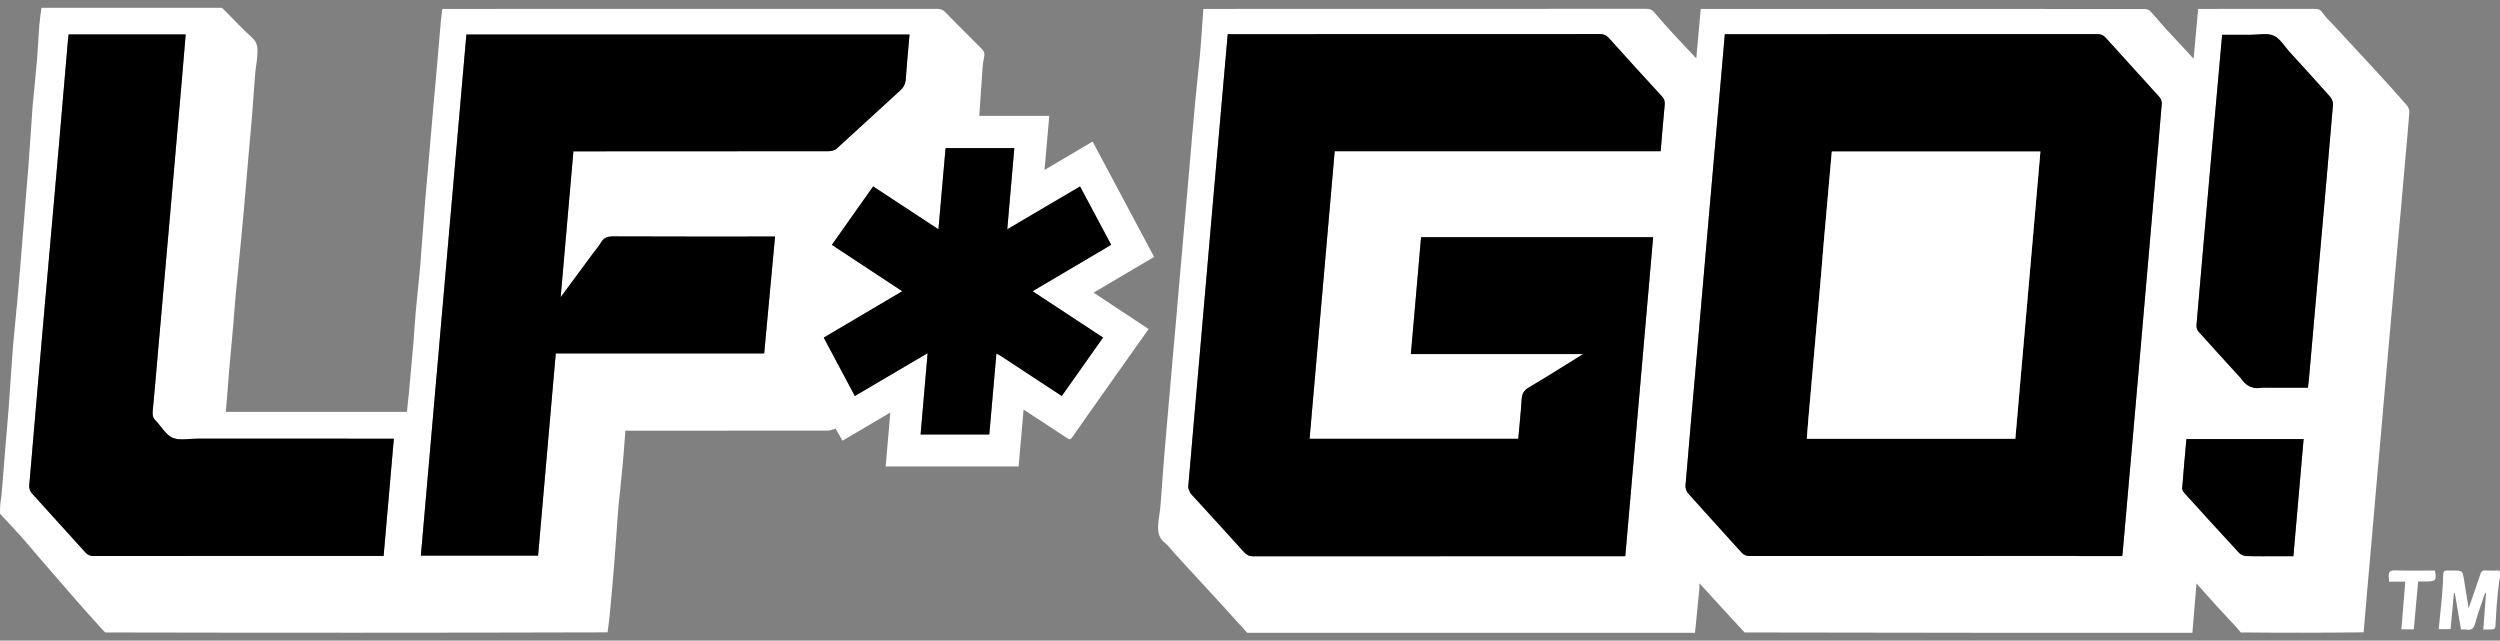 <svg width="160" height="41" viewBox="0 0 160 41" fill="none" xmlns="http://www.w3.org/2000/svg">
<rect x="0" y="0" width="160" height="41" fill="#808080" stroke="none"/>
<path d="M79.823 40.5C79.351 40.002 78.919 39.497 78.471 39.006C77.383 37.815 76.288 36.63 75.197 35.443C74.979 35.206 74.793 34.928 74.544 34.733C74.069 34.361 74.088 33.872 74.14 33.364C74.176 33.024 74.245 32.688 74.273 32.349C74.351 31.388 74.409 30.425 74.487 29.464C74.573 28.391 74.671 27.319 74.764 26.247C74.858 25.174 74.95 24.102 75.044 23.029C75.136 21.98 75.231 20.931 75.323 19.882C75.394 19.072 75.462 18.261 75.532 17.451C75.625 16.39 75.718 15.329 75.812 14.269C75.881 13.482 75.952 12.695 76.021 11.908C76.115 10.824 76.206 9.74 76.301 8.656C76.369 7.88 76.435 7.105 76.511 6.33C76.598 5.432 76.696 4.535 76.786 3.637C76.815 3.352 76.837 3.066 76.858 2.78C76.91 2.058 76.96 1.336 77.015 0.57C77.118 0.57 77.229 0.57 77.341 0.57C86.681 0.57 96.022 0.571 105.363 0.564C105.581 0.564 105.733 0.621 105.871 0.784C106.189 1.16 106.51 1.535 106.843 1.897C107.394 2.499 107.956 3.09 108.562 3.737C108.659 2.667 108.752 1.64 108.848 0.57C108.95 0.57 109.061 0.57 109.173 0.57C118.514 0.57 127.855 0.569 137.196 0.575C137.332 0.575 137.51 0.607 137.596 0.695C137.922 1.031 138.211 1.403 138.528 1.749C139.125 2.402 139.731 3.048 140.392 3.759C140.491 2.667 140.584 1.64 140.681 0.57C140.782 0.57 140.893 0.57 141.005 0.57C143.378 0.57 145.751 0.572 148.124 0.567C148.341 0.566 148.489 0.594 148.634 0.805C148.852 1.125 149.149 1.392 149.415 1.679C150.307 2.644 151.204 3.605 152.093 4.574C152.753 5.294 153.409 6.018 154.051 6.755C154.149 6.868 154.209 7.063 154.197 7.214C154.12 8.252 154.019 9.289 153.927 10.326C153.833 11.386 153.742 12.447 153.647 13.508C153.579 14.272 153.507 15.035 153.438 15.799C153.344 16.848 153.252 17.897 153.159 18.946C153.066 19.995 152.973 21.044 152.88 22.093C152.786 23.143 152.693 24.192 152.601 25.241C152.507 26.313 152.415 27.386 152.321 28.458C152.229 29.508 152.134 30.557 152.042 31.606C151.971 32.416 151.903 33.226 151.832 34.036C151.74 35.097 151.646 36.158 151.553 37.219C151.483 38.017 151.413 38.816 151.344 39.614C151.32 39.888 151.297 40.162 151.274 40.468C148.666 40.5 146.059 40.5 143.413 40.476C143.283 40.338 143.198 40.217 143.098 40.11C142.685 39.661 142.264 39.22 141.853 38.77C141.446 38.324 141.049 37.871 140.575 37.34C140.482 38.465 140.398 39.482 140.314 40.5C130.772 40.5 121.23 40.5 111.651 40.477C110.675 39.425 109.738 38.397 108.76 37.324C108.76 37.485 108.768 37.586 108.759 37.685C108.668 38.623 108.574 39.562 108.482 40.5C98.94 40.5 89.398 40.5 79.823 40.5ZM76.209 31.592C77.346 32.837 78.488 34.078 79.615 35.332C79.786 35.522 79.95 35.602 80.208 35.602C88.013 35.594 95.819 35.596 103.625 35.596C103.75 35.596 103.875 35.596 104.017 35.596C104.613 28.774 105.205 21.986 105.8 15.179C100.839 15.179 95.912 15.179 90.95 15.179C90.733 17.662 90.518 20.135 90.297 22.66C93.968 22.66 97.594 22.66 101.321 22.66C100.102 23.414 98.987 24.127 97.847 24.795C97.509 24.994 97.404 25.228 97.382 25.594C97.334 26.425 97.243 27.254 97.169 28.083C92.703 28.083 88.275 28.083 83.812 28.083C84.349 21.946 84.883 15.828 85.42 9.678C92.391 9.678 99.328 9.678 106.283 9.678C106.368 8.671 106.442 7.698 106.539 6.726C106.562 6.499 106.52 6.339 106.363 6.168C105.221 4.927 104.085 3.68 102.958 2.426C102.795 2.245 102.631 2.182 102.39 2.182C94.585 2.189 86.779 2.188 78.973 2.188C78.848 2.188 78.723 2.188 78.575 2.188C78.53 2.7 78.487 3.184 78.445 3.669C78.175 6.73 77.904 9.791 77.637 12.852C77.367 15.948 77.102 19.044 76.832 22.14C76.57 25.143 76.303 28.146 76.049 31.149C76.037 31.279 76.13 31.418 76.209 31.592ZM137.894 11.963C138.049 10.189 138.208 8.415 138.351 6.64C138.362 6.501 138.298 6.319 138.205 6.215C137.063 4.943 135.905 3.684 134.761 2.413C134.606 2.24 134.448 2.183 134.223 2.183C126.405 2.188 118.587 2.188 110.769 2.188C110.645 2.188 110.522 2.188 110.39 2.188C110.281 3.436 110.177 4.641 110.071 5.845C109.848 8.396 109.622 10.947 109.399 13.498C109.134 16.536 108.873 19.575 108.607 22.613C108.361 25.431 108.107 28.248 107.873 31.067C107.858 31.236 107.935 31.458 108.049 31.585C109.179 32.853 110.329 34.102 111.464 35.365C111.622 35.54 111.789 35.584 112.011 35.584C118.957 35.579 125.902 35.58 132.847 35.581C132.987 35.581 133.126 35.59 133.266 35.59C134.112 35.591 134.958 35.59 135.82 35.59C135.831 35.511 135.841 35.456 135.846 35.401C135.946 34.276 136.045 33.152 136.144 32.027C136.414 28.955 136.685 25.883 136.953 22.81C137.267 19.216 137.579 15.621 137.894 11.963ZM143.417 24.211C143.739 24.701 144.178 24.922 144.768 24.813C144.858 24.797 144.954 24.811 145.047 24.811C145.929 24.811 146.811 24.811 147.706 24.811C147.73 24.599 147.756 24.415 147.773 24.23C147.996 21.703 148.218 19.175 148.441 16.648C148.734 13.333 149.03 10.017 149.31 6.701C149.324 6.535 149.237 6.318 149.124 6.19C148.269 5.223 147.396 4.272 146.527 3.317C146.198 2.957 145.923 2.464 145.513 2.282C145.103 2.1 144.555 2.229 144.067 2.226C143.455 2.223 142.843 2.226 142.218 2.226C141.981 4.873 141.747 7.48 141.515 10.087C141.199 13.657 140.882 17.228 140.576 20.799C140.564 20.94 140.618 21.125 140.71 21.228C141.594 22.217 142.492 23.192 143.417 24.211ZM146.001 35.596C146.253 35.596 146.506 35.596 146.776 35.596C146.996 33.074 147.213 30.59 147.43 28.102C144.903 28.102 142.422 28.102 139.931 28.102C139.836 29.168 139.739 30.209 139.661 31.252C139.653 31.355 139.742 31.486 139.821 31.572C140.975 32.848 142.132 34.123 143.302 35.384C143.409 35.5 143.61 35.582 143.77 35.587C144.49 35.608 145.211 35.596 146.001 35.596Z" fill="white"/>
<path d="M14.208 0.5C14.866 1.138 15.46 1.813 16.129 2.402C16.539 2.762 16.489 3.167 16.464 3.596C16.443 3.947 16.366 4.295 16.338 4.647C16.26 5.596 16.2 6.547 16.124 7.497C16.062 8.273 15.984 9.047 15.917 9.823C15.822 10.919 15.732 12.015 15.636 13.111C15.57 13.863 15.5 14.615 15.427 15.367C15.313 16.55 15.192 17.733 15.081 18.917C15.026 19.511 14.99 20.107 14.938 20.701C14.849 21.715 14.751 22.729 14.662 23.744C14.609 24.349 14.568 24.956 14.52 25.562C14.499 25.822 14.475 26.082 14.45 26.358C18.313 26.358 22.16 26.358 26.045 26.358C26.089 25.932 26.137 25.505 26.177 25.077C26.272 24.051 26.368 23.026 26.455 21.999C26.51 21.347 26.54 20.693 26.599 20.041C26.682 19.119 26.784 18.199 26.873 17.277C26.904 16.957 26.921 16.636 26.946 16.316C27.039 15.103 27.129 13.89 27.226 12.678C27.29 11.891 27.366 11.104 27.434 10.317C27.528 9.233 27.62 8.149 27.714 7.065C27.782 6.289 27.855 5.514 27.923 4.739C28.017 3.654 28.108 2.57 28.204 1.486C28.23 1.191 28.27 0.897 28.307 0.57C28.407 0.57 28.52 0.57 28.633 0.57C39.08 0.57 49.527 0.57 59.975 0.566C60.185 0.566 60.336 0.617 60.488 0.773C61.227 1.531 61.981 2.276 62.731 3.025C62.905 3.198 63.057 3.334 62.983 3.653C62.874 4.128 62.868 4.628 62.831 5.119C62.774 5.873 62.727 6.629 62.674 7.414C64.176 7.414 65.648 7.414 67.154 7.414C67.053 8.567 66.954 9.69 66.85 10.876C67.894 10.259 68.886 9.673 69.927 9.059C71.24 11.523 72.543 13.967 73.863 16.442C72.582 17.198 71.307 17.951 69.989 18.73C71.171 19.511 72.332 20.278 73.511 21.057C72.567 22.391 71.639 23.703 70.712 25.015C70.014 26.002 69.313 26.986 68.627 27.98C68.505 28.157 68.435 28.137 68.277 28.031C67.371 27.425 66.456 26.833 65.51 26.215C65.403 27.437 65.298 28.637 65.191 29.853C62.363 29.853 59.541 29.853 56.683 29.853C56.781 28.72 56.878 27.59 56.98 26.402C55.924 27.025 54.931 27.609 53.921 28.205C53.762 27.93 53.605 27.659 53.475 27.433C53.31 27.479 53.159 27.558 53.009 27.558C48.809 27.564 44.609 27.563 40.409 27.563C40.284 27.563 40.158 27.563 40.024 27.563C39.968 28.28 39.923 28.977 39.858 29.672C39.774 30.582 39.674 31.491 39.584 32.4C39.554 32.709 39.534 33.018 39.512 33.327C39.441 34.289 39.378 35.251 39.3 36.212C39.215 37.262 39.119 38.311 39.021 39.36C38.987 39.721 38.93 40.08 38.884 40.47C28.178 40.5 17.472 40.5 6.729 40.477C6.501 40.24 6.311 40.027 6.121 39.813C5.724 39.369 5.323 38.929 4.931 38.48C4.157 37.594 3.388 36.705 2.619 35.815C2.201 35.332 1.796 34.838 1.371 34.362C0.922 33.859 0.458 33.372 0 32.878C3.4904e-07 32.666 3.51595e-07 32.454 0.028 32.199C0.084 31.835 0.113 31.515 0.139 31.195C0.21 30.315 0.277 29.435 0.349 28.555C0.417 27.733 0.495 26.912 0.557 26.09C0.633 25.071 0.698 24.051 0.768 23.031C0.79 22.71 0.81 22.39 0.84 22.07C0.93 21.102 1.027 20.135 1.116 19.167C1.19 18.357 1.259 17.547 1.325 16.737C1.421 15.572 1.512 14.406 1.606 13.241C1.674 12.395 1.75 11.551 1.814 10.705C1.889 9.709 1.955 8.713 2.024 7.716C2.048 7.372 2.065 7.028 2.096 6.685C2.185 5.729 2.29 4.774 2.37 3.817C2.432 3.084 2.459 2.348 2.516 1.615C2.545 1.242 2.606 0.872 2.653 0.5C6.494 0.5 10.335 0.5 14.208 0.5ZM38 16.154C37.312 17.085 36.624 18.017 35.881 19.023C36.158 15.849 36.427 12.773 36.697 9.684C36.866 9.684 36.994 9.684 37.121 9.684C42.426 9.684 47.731 9.685 53.036 9.676C53.213 9.676 53.434 9.613 53.561 9.498C54.914 8.273 56.248 7.026 57.601 5.8C57.833 5.589 57.946 5.372 57.968 5.06C58.033 4.113 58.126 3.167 58.209 2.212C48.741 2.212 39.303 2.212 29.849 2.212C28.877 13.338 27.907 24.442 26.936 35.557C29.453 35.557 31.934 35.557 34.436 35.557C34.814 31.239 35.19 26.942 35.568 22.616C40.029 22.616 44.456 22.616 48.907 22.616C49.139 20.114 49.369 17.642 49.602 15.14C49.426 15.14 49.3 15.14 49.174 15.14C45.858 15.14 42.542 15.146 39.227 15.131C38.874 15.13 38.639 15.216 38.463 15.523C38.342 15.734 38.177 15.919 38 16.154ZM17.208 35.58C19.648 35.58 22.088 35.58 24.55 35.58C24.77 33.065 24.986 30.582 25.205 28.077C25.025 28.077 24.898 28.077 24.771 28.077C20.711 28.077 16.651 28.078 12.59 28.076C12.068 28.076 11.483 28.209 11.04 28.018C10.611 27.833 10.337 27.3 9.977 26.939C9.805 26.766 9.746 26.591 9.769 26.351C9.876 25.239 9.969 24.126 10.067 23.013C10.338 19.94 10.61 16.868 10.88 13.795C11.131 10.931 11.381 8.068 11.63 5.204C11.716 4.209 11.797 3.215 11.882 2.207C9.369 2.207 6.886 2.207 4.393 2.207C4.375 2.362 4.356 2.5 4.344 2.639C4.151 4.888 3.962 7.138 3.765 9.388C3.472 12.727 3.173 16.065 2.88 19.404C2.539 23.3 2.2 27.196 1.871 31.093C1.859 31.242 1.922 31.439 2.021 31.55C3.162 32.823 4.322 34.081 5.464 35.354C5.622 35.53 5.78 35.584 6.004 35.584C9.715 35.579 13.427 35.58 17.208 35.58ZM64.053 22.785C65.35 23.636 66.647 24.486 67.953 25.343C68.846 24.078 69.716 22.846 70.594 21.604C69.079 20.607 67.595 19.632 66.085 18.638C67.778 17.639 69.444 16.655 71.114 15.668C70.44 14.405 69.786 13.179 69.122 11.933C67.565 12.85 66.042 13.747 64.464 14.675C64.618 12.9 64.766 11.199 64.915 9.479C63.439 9.479 61.99 9.479 60.518 9.479C60.367 11.199 60.217 12.91 60.061 14.676C58.638 13.742 57.265 12.841 55.881 11.932C54.991 13.193 54.121 14.423 53.24 15.671C54.752 16.667 56.237 17.644 57.747 18.639C56.042 19.645 54.386 20.623 52.719 21.607C53.392 22.869 54.046 24.096 54.71 25.343C56.262 24.429 57.788 23.532 59.369 22.601C59.215 24.383 59.067 26.09 58.919 27.804C60.41 27.804 61.849 27.804 63.314 27.804C63.466 26.082 63.616 24.373 63.769 22.627C63.875 22.68 63.943 22.715 64.053 22.785Z" fill="white"/>
<path d="M160 36.904C159.954 37.252 159.893 37.57 159.864 37.89C159.807 38.518 159.753 39.147 159.725 39.776C159.703 40.291 159.721 40.291 159.211 40.29C159.141 40.29 159.072 40.29 158.933 40.29C158.991 39.505 159.049 38.727 159.107 37.95C159.088 37.947 159.069 37.944 159.05 37.941C158.831 38.595 158.586 39.242 158.406 39.906C158.317 40.233 158.172 40.342 157.859 40.293C157.757 40.277 157.65 40.29 157.503 40.29C157.373 39.519 157.242 38.744 157.111 37.969C157.091 37.965 157.071 37.961 157.05 37.958C156.98 38.719 156.91 39.48 156.837 40.266C156.608 40.266 156.361 40.266 156.078 40.266C156.122 39.818 156.166 39.377 156.21 38.937C156.24 38.63 156.276 38.323 156.299 38.016C156.328 37.603 156.356 37.189 156.366 36.776C156.37 36.579 156.442 36.499 156.635 36.513C156.751 36.521 156.868 36.514 156.984 36.514C157.591 36.514 157.596 36.513 157.694 37.087C157.795 37.677 157.885 38.268 157.992 38.928C158.257 38.163 158.507 37.465 158.738 36.761C158.796 36.584 158.864 36.498 159.063 36.51C159.353 36.527 159.644 36.514 159.967 36.514C160 36.634 160 36.754 160 36.904Z" fill="white"/>
<path d="M155.32 37.213C155.125 37.213 154.964 37.213 154.761 37.213C154.668 38.24 154.576 39.255 154.484 40.278C154.227 40.278 153.997 40.278 153.688 40.278C153.771 39.273 153.853 38.264 153.938 37.228C153.586 37.228 153.255 37.228 152.899 37.228C152.891 37.104 152.886 37.005 152.879 36.906C152.86 36.628 152.947 36.498 153.266 36.506C154.123 36.529 154.981 36.514 155.836 36.514C155.955 37.119 155.888 37.213 155.32 37.213Z" fill="white"/>
<path d="M76.191 31.572C76.13 31.418 76.037 31.279 76.049 31.149C76.303 28.146 76.57 25.143 76.832 22.14C77.102 19.044 77.367 15.948 77.637 12.852C77.904 9.791 78.175 6.73 78.445 3.669C78.487 3.184 78.53 2.7 78.575 2.188C78.723 2.188 78.848 2.188 78.973 2.188C86.779 2.188 94.585 2.189 102.39 2.182C102.631 2.182 102.795 2.245 102.958 2.426C104.085 3.68 105.221 4.927 106.363 6.168C106.52 6.339 106.562 6.499 106.539 6.726C106.442 7.698 106.368 8.671 106.283 9.678C99.328 9.678 92.391 9.678 85.42 9.678C84.883 15.828 84.349 21.946 83.812 28.083C88.275 28.083 92.703 28.083 97.169 28.083C97.243 27.254 97.334 26.425 97.382 25.594C97.404 25.228 97.509 24.994 97.847 24.795C98.987 24.127 100.102 23.414 101.321 22.66C97.594 22.66 93.968 22.66 90.297 22.66C90.518 20.135 90.733 17.662 90.95 15.179C95.912 15.179 100.839 15.179 105.8 15.179C105.205 21.986 104.613 28.774 104.017 35.596C103.875 35.596 103.75 35.596 103.625 35.596C95.819 35.596 88.013 35.594 80.208 35.602C79.95 35.602 79.786 35.522 79.615 35.332C78.488 34.078 77.346 32.837 76.191 31.572Z" fill="black"/>
<path d="M137.893 11.995C137.579 15.621 137.267 19.216 136.953 22.81C136.685 25.883 136.414 28.955 136.144 32.027C136.045 33.152 135.946 34.276 135.846 35.401C135.841 35.456 135.831 35.511 135.82 35.59C134.958 35.59 134.112 35.591 133.266 35.59C133.126 35.59 132.987 35.581 132.847 35.581C125.902 35.58 118.957 35.579 112.011 35.584C111.789 35.584 111.622 35.54 111.464 35.365C110.329 34.102 109.179 32.853 108.049 31.585C107.935 31.458 107.858 31.236 107.873 31.067C108.107 28.248 108.361 25.431 108.607 22.613C108.873 19.575 109.134 16.536 109.399 13.498C109.622 10.947 109.848 8.396 110.071 5.845C110.177 4.641 110.281 3.436 110.39 2.188C110.522 2.188 110.645 2.188 110.769 2.188C118.587 2.188 126.405 2.188 134.223 2.183C134.448 2.183 134.606 2.24 134.761 2.413C135.905 3.684 137.063 4.943 138.205 6.215C138.298 6.319 138.362 6.501 138.351 6.64C138.208 8.415 138.049 10.189 137.893 11.995ZM116.72 15.508C116.663 16.204 116.61 16.9 116.549 17.595C116.28 20.655 116.009 23.715 115.74 26.775C115.702 27.208 115.671 27.642 115.636 28.077C120.112 28.077 124.537 28.077 128.981 28.077C129.517 21.942 130.051 15.828 130.585 9.7C126.116 9.7 121.69 9.7 117.236 9.7C117.066 11.624 116.898 13.534 116.72 15.508Z" fill="black"/>
<path d="M143.401 24.191C142.492 23.192 141.594 22.217 140.71 21.228C140.618 21.125 140.564 20.94 140.576 20.799C140.882 17.228 141.199 13.657 141.515 10.087C141.747 7.48 141.981 4.873 142.218 2.226C142.843 2.226 143.455 2.223 144.067 2.226C144.555 2.229 145.103 2.1 145.513 2.282C145.923 2.464 146.198 2.957 146.526 3.317C147.396 4.272 148.269 5.223 149.124 6.19C149.237 6.318 149.324 6.535 149.31 6.701C149.03 10.017 148.734 13.333 148.441 16.648C148.218 19.175 147.996 21.703 147.773 24.23C147.756 24.415 147.73 24.599 147.706 24.811C146.811 24.811 145.929 24.811 145.047 24.811C144.954 24.811 144.858 24.797 144.768 24.813C144.178 24.922 143.738 24.701 143.401 24.191Z" fill="black"/>
<path d="M145.967 35.596C145.211 35.596 144.49 35.608 143.77 35.587C143.61 35.582 143.409 35.5 143.302 35.384C142.132 34.123 140.975 32.848 139.821 31.572C139.742 31.486 139.653 31.355 139.661 31.252C139.739 30.209 139.836 29.168 139.931 28.102C142.422 28.102 144.903 28.102 147.43 28.102C147.213 30.59 146.996 33.074 146.776 35.596C146.506 35.596 146.253 35.596 145.967 35.596Z" fill="black"/>
<path d="M38.016 16.134C38.177 15.919 38.342 15.734 38.463 15.523C38.639 15.216 38.874 15.13 39.227 15.131C42.542 15.146 45.858 15.14 49.174 15.14C49.3 15.14 49.426 15.14 49.602 15.14C49.369 17.642 49.139 20.114 48.907 22.616C44.456 22.616 40.029 22.616 35.568 22.616C35.19 26.942 34.814 31.239 34.436 35.557C31.934 35.557 29.453 35.557 26.936 35.557C27.907 24.442 28.877 13.338 29.849 2.212C39.303 2.212 48.741 2.212 58.209 2.212C58.126 3.167 58.033 4.113 57.968 5.06C57.946 5.372 57.833 5.589 57.601 5.8C56.248 7.026 54.914 8.273 53.561 9.498C53.434 9.613 53.213 9.676 53.036 9.676C47.731 9.685 42.426 9.684 37.121 9.684C36.994 9.684 36.866 9.684 36.697 9.684C36.427 12.773 36.158 15.849 35.881 19.023C36.624 18.017 37.312 17.085 38.016 16.134Z" fill="black"/>
<path d="M17.173 35.58C13.427 35.58 9.715 35.579 6.004 35.584C5.78 35.584 5.622 35.53 5.464 35.354C4.322 34.081 3.162 32.823 2.021 31.55C1.922 31.439 1.859 31.242 1.871 31.093C2.2 27.196 2.539 23.3 2.88 19.404C3.173 16.065 3.472 12.727 3.765 9.388C3.962 7.138 4.151 4.888 4.344 2.639C4.356 2.5 4.375 2.362 4.393 2.207C6.886 2.207 9.369 2.207 11.882 2.207C11.797 3.215 11.716 4.209 11.63 5.204C11.381 8.068 11.131 10.931 10.88 13.795C10.61 16.868 10.338 19.94 10.067 23.013C9.969 24.126 9.876 25.239 9.769 26.351C9.746 26.591 9.805 26.766 9.977 26.939C10.337 27.3 10.611 27.833 11.04 28.018C11.483 28.209 12.068 28.076 12.59 28.076C16.651 28.078 20.711 28.077 24.771 28.077C24.898 28.077 25.025 28.077 25.205 28.077C24.986 30.582 24.77 33.065 24.55 35.58C22.088 35.58 19.648 35.58 17.173 35.58Z" fill="black"/>
<path d="M64.033 22.767C63.943 22.715 63.875 22.68 63.769 22.627C63.616 24.373 63.466 26.082 63.314 27.804C61.849 27.804 60.41 27.804 58.919 27.804C59.067 26.09 59.215 24.383 59.369 22.601C57.788 23.532 56.262 24.429 54.71 25.343C54.046 24.096 53.392 22.869 52.719 21.607C54.386 20.623 56.042 19.645 57.747 18.639C56.237 17.644 54.752 16.667 53.24 15.671C54.121 14.423 54.991 13.193 55.881 11.932C57.265 12.841 58.638 13.742 60.061 14.676C60.217 12.91 60.367 11.199 60.518 9.479C61.99 9.479 63.439 9.479 64.915 9.479C64.766 11.199 64.618 12.9 64.464 14.675C66.042 13.747 67.565 12.85 69.122 11.933C69.786 13.179 70.44 14.405 71.114 15.668C69.444 16.655 67.778 17.639 66.085 18.638C67.595 19.632 69.078 20.607 70.594 21.604C69.716 22.846 68.846 24.078 67.953 25.343C66.647 24.486 65.35 23.636 64.033 22.767Z" fill="black"/>
<path d="M116.724 15.476C116.898 13.534 117.066 11.624 117.236 9.7C121.69 9.7 126.116 9.7 130.585 9.7C130.051 15.828 129.517 21.942 128.981 28.077C124.537 28.077 120.112 28.077 115.636 28.077C115.671 27.642 115.702 27.208 115.74 26.775C116.009 23.715 116.28 20.655 116.549 17.595C116.61 16.9 116.663 16.204 116.724 15.476Z" fill="white"/>
</svg>
